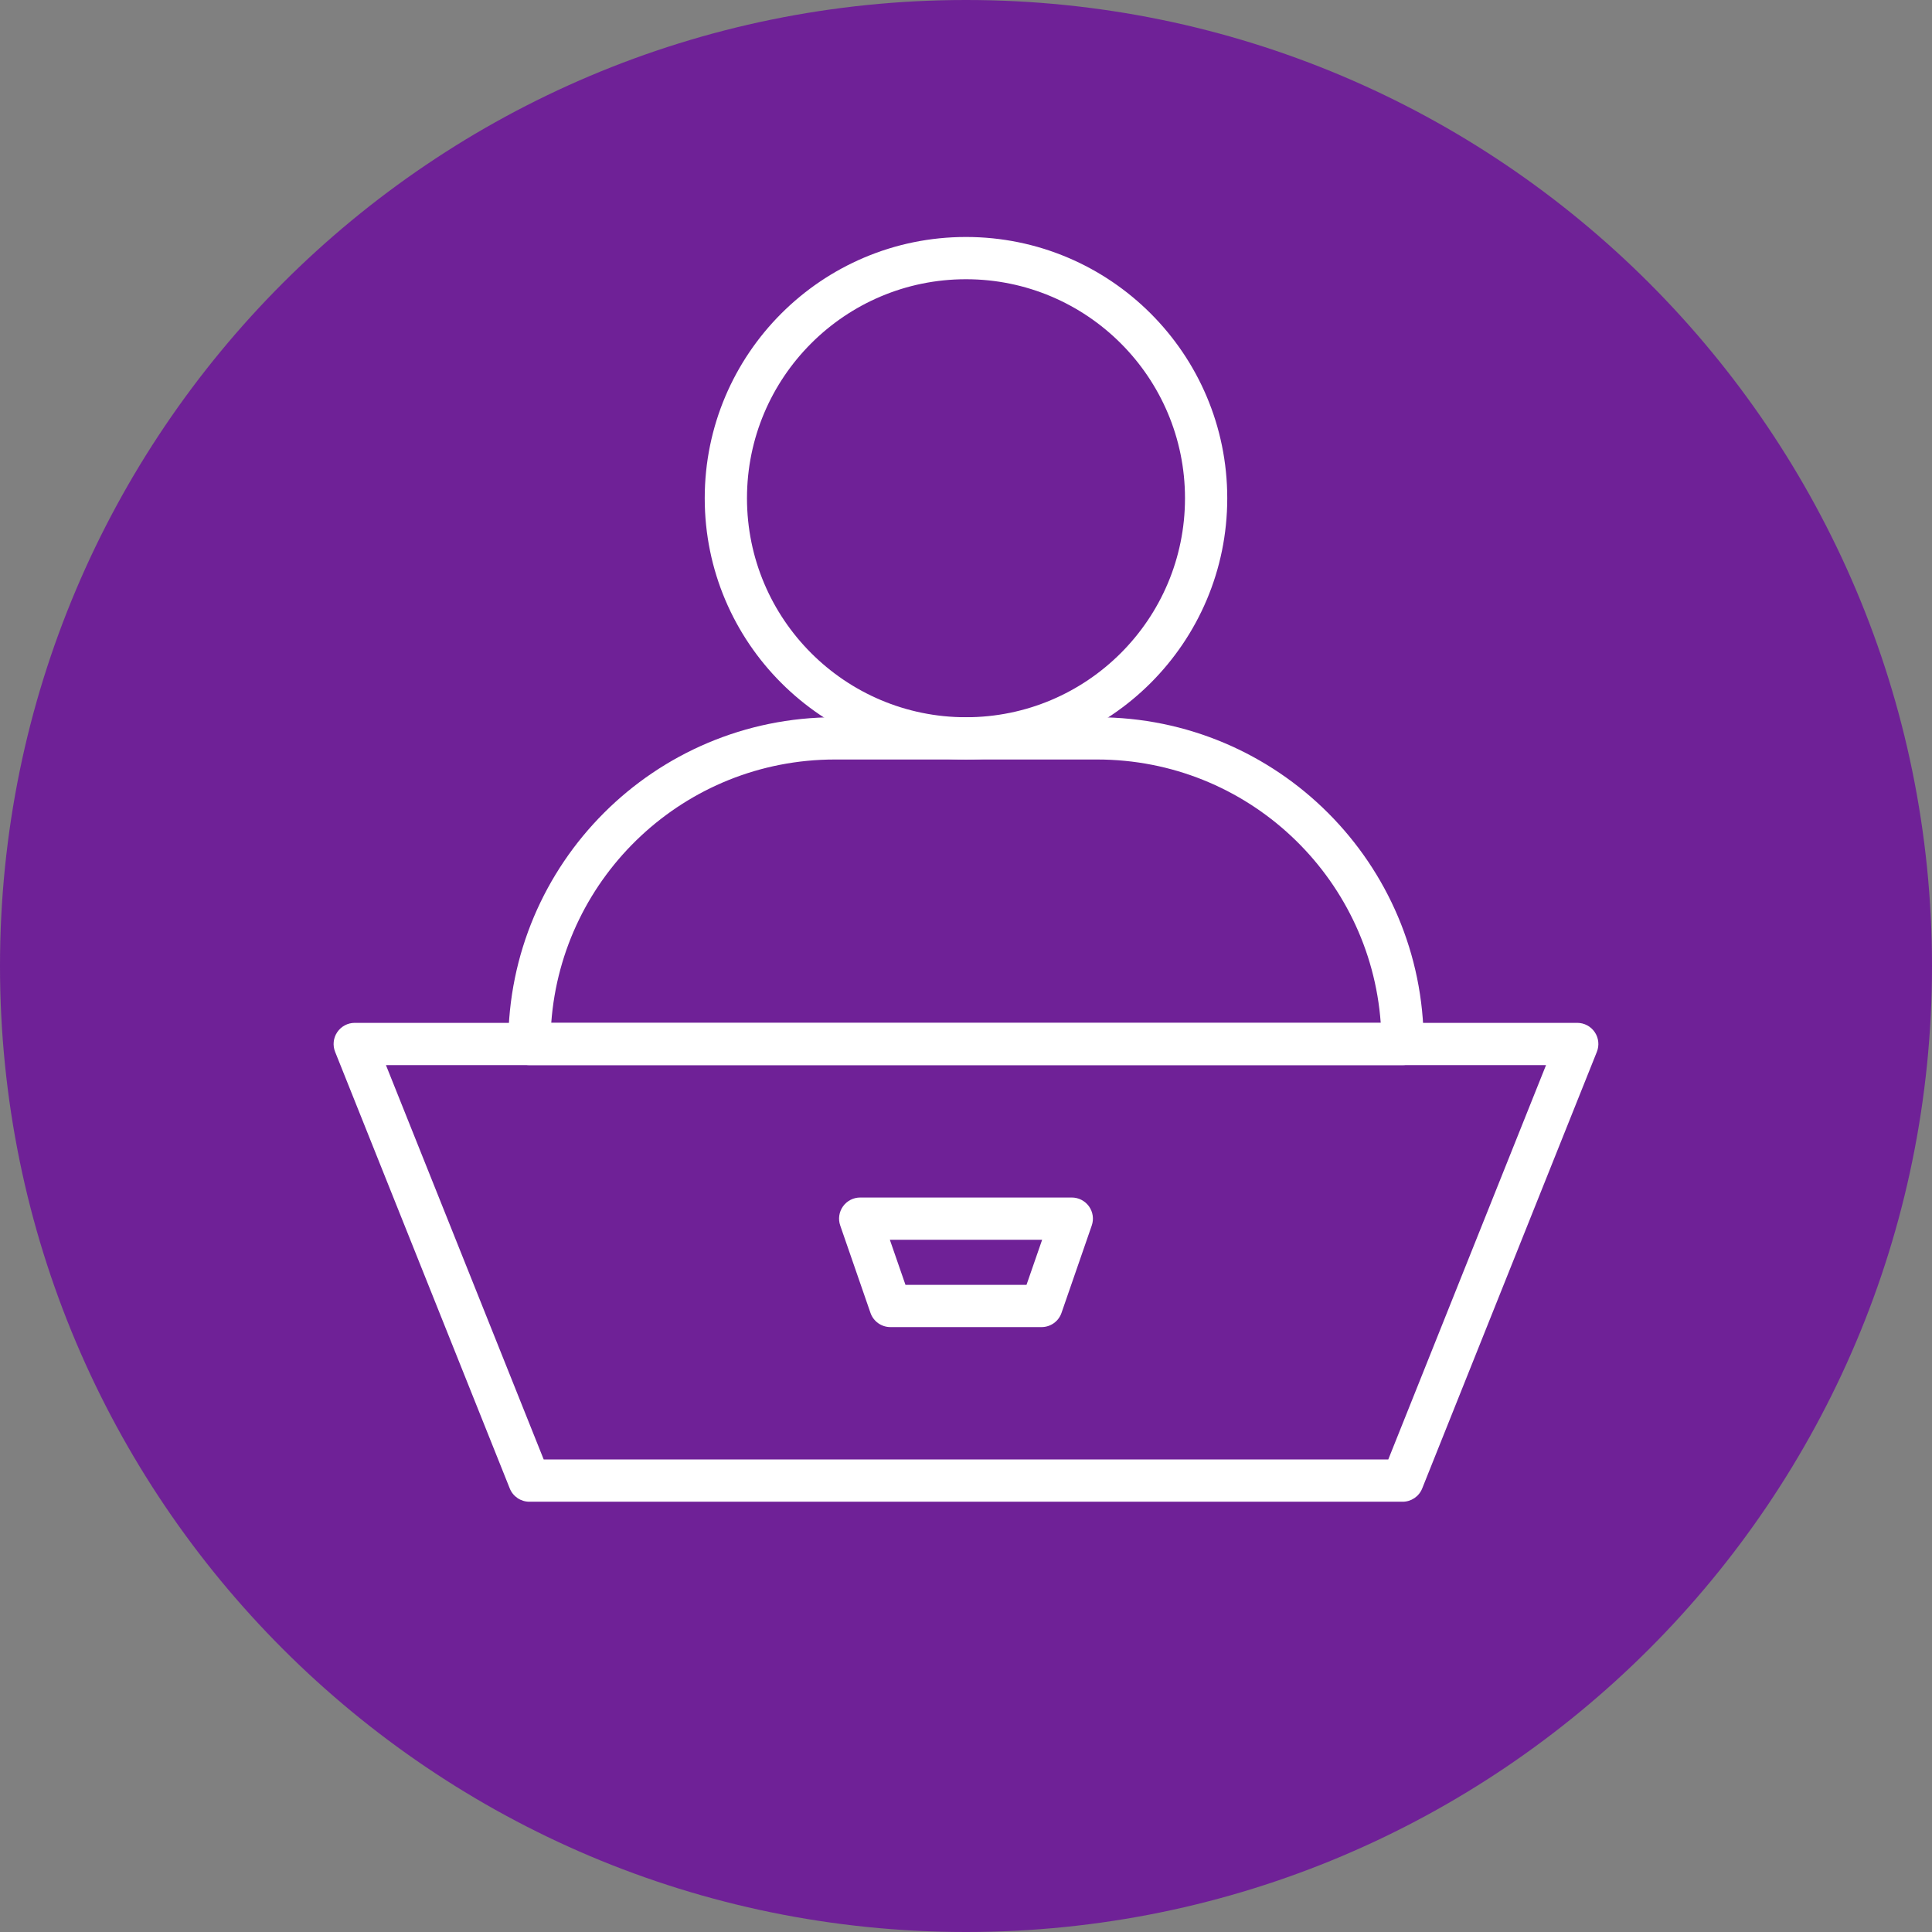 <svg xmlns="http://www.w3.org/2000/svg" xmlns:xlink="http://www.w3.org/1999/xlink" width="512" zoomAndPan="magnify" viewBox="0 0 384 384" height="512" preserveAspectRatio="xMidYMid meet" version="1.2"><rect x="0" y="0" width="384" height="384" fill="#808080" stroke="none"/><defs><clipPath id="219f8ac5bc"><path d="M 192 0 C 85.961 0 0 85.961 0 192 C 0 298.039 85.961 384 192 384 C 298.039 384 384 298.039 384 192 C 384 85.961 298.039 0 192 0 Z M 192 0 "/></clipPath><clipPath id="368e777e47"><path d="M 66.168 203 L 318 203 L 318 298.961 L 66.168 298.961 Z M 66.168 203 "/></clipPath></defs><g id="8037ef6719"><g clip-rule="nonzero" clip-path="url(#219f8ac5bc)"><rect x="0" width="384" y="0" height="384" style="fill:#6f2197;fill-opacity:1;stroke:none;"/></g><g clip-rule="nonzero" clip-path="url(#368e777e47)"><path style=" stroke:none;fill-rule:evenodd;fill:#ffffff;fill-opacity:1;" d="M 317.387 209.066 C 317.906 207.773 317.75 206.305 316.969 205.152 C 316.188 203.996 314.887 203.301 313.488 203.301 L 70.508 203.301 C 69.109 203.301 67.809 203.996 67.027 205.152 C 66.246 206.305 66.09 207.773 66.609 209.066 L 101.32 295.844 C 101.957 297.434 103.5 298.48 105.219 298.48 L 278.777 298.48 C 280.496 298.48 282.039 297.434 282.672 295.844 Z M 76.711 211.703 L 108.066 290.082 L 275.93 290.082 L 307.285 211.703 Z M 76.711 211.703 "/></g><path style=" stroke:none;fill-rule:evenodd;fill:#ffffff;fill-opacity:1;" d="M 216.992 243.586 C 217.441 242.301 217.234 240.887 216.445 239.777 C 215.652 238.676 214.387 238.016 213.023 238.016 L 170.973 238.016 C 169.609 238.016 168.34 238.676 167.551 239.777 C 166.762 240.887 166.555 242.301 167.004 243.586 L 173.012 260.941 C 173.594 262.633 175.188 263.77 176.977 263.77 L 207.02 263.77 C 208.809 263.77 210.402 262.633 210.984 260.941 Z M 176.863 246.414 L 179.969 255.371 L 204.027 255.371 L 207.133 246.414 Z M 176.863 246.414 "/><path style=" stroke:none;fill-rule:evenodd;fill:#ffffff;fill-opacity:1;" d="M 282.977 207.484 C 282.977 171.629 253.906 142.559 218.051 142.559 C 201.16 142.559 182.832 142.559 165.945 142.559 C 130.09 142.559 101.02 171.629 101.02 207.484 C 101.02 207.496 101.02 207.504 101.02 207.504 C 101.02 209.82 102.902 211.703 105.219 211.703 L 278.777 211.703 C 281.094 211.703 282.977 209.82 282.977 207.504 Z M 274.43 203.301 C 272.285 174.039 247.867 150.957 218.051 150.957 C 201.16 150.957 182.832 150.957 165.945 150.957 C 136.129 150.957 111.711 174.039 109.566 203.301 Z M 274.43 203.301 "/><path style=" stroke:none;fill-rule:evenodd;fill:#ffffff;fill-opacity:1;" d="M 191.996 47.102 C 163.336 47.102 140.07 70.367 140.07 99.027 C 140.07 127.691 163.336 150.957 191.996 150.957 C 220.66 150.957 243.926 127.691 243.926 99.027 C 243.926 70.367 220.66 47.102 191.996 47.102 Z M 191.996 55.5 C 216.027 55.5 235.527 75 235.527 99.027 C 235.527 123.059 216.027 142.559 191.996 142.559 C 167.969 142.559 148.469 123.059 148.469 99.027 C 148.469 75 167.969 55.5 191.996 55.5 Z M 191.996 55.5 "/></g></svg>